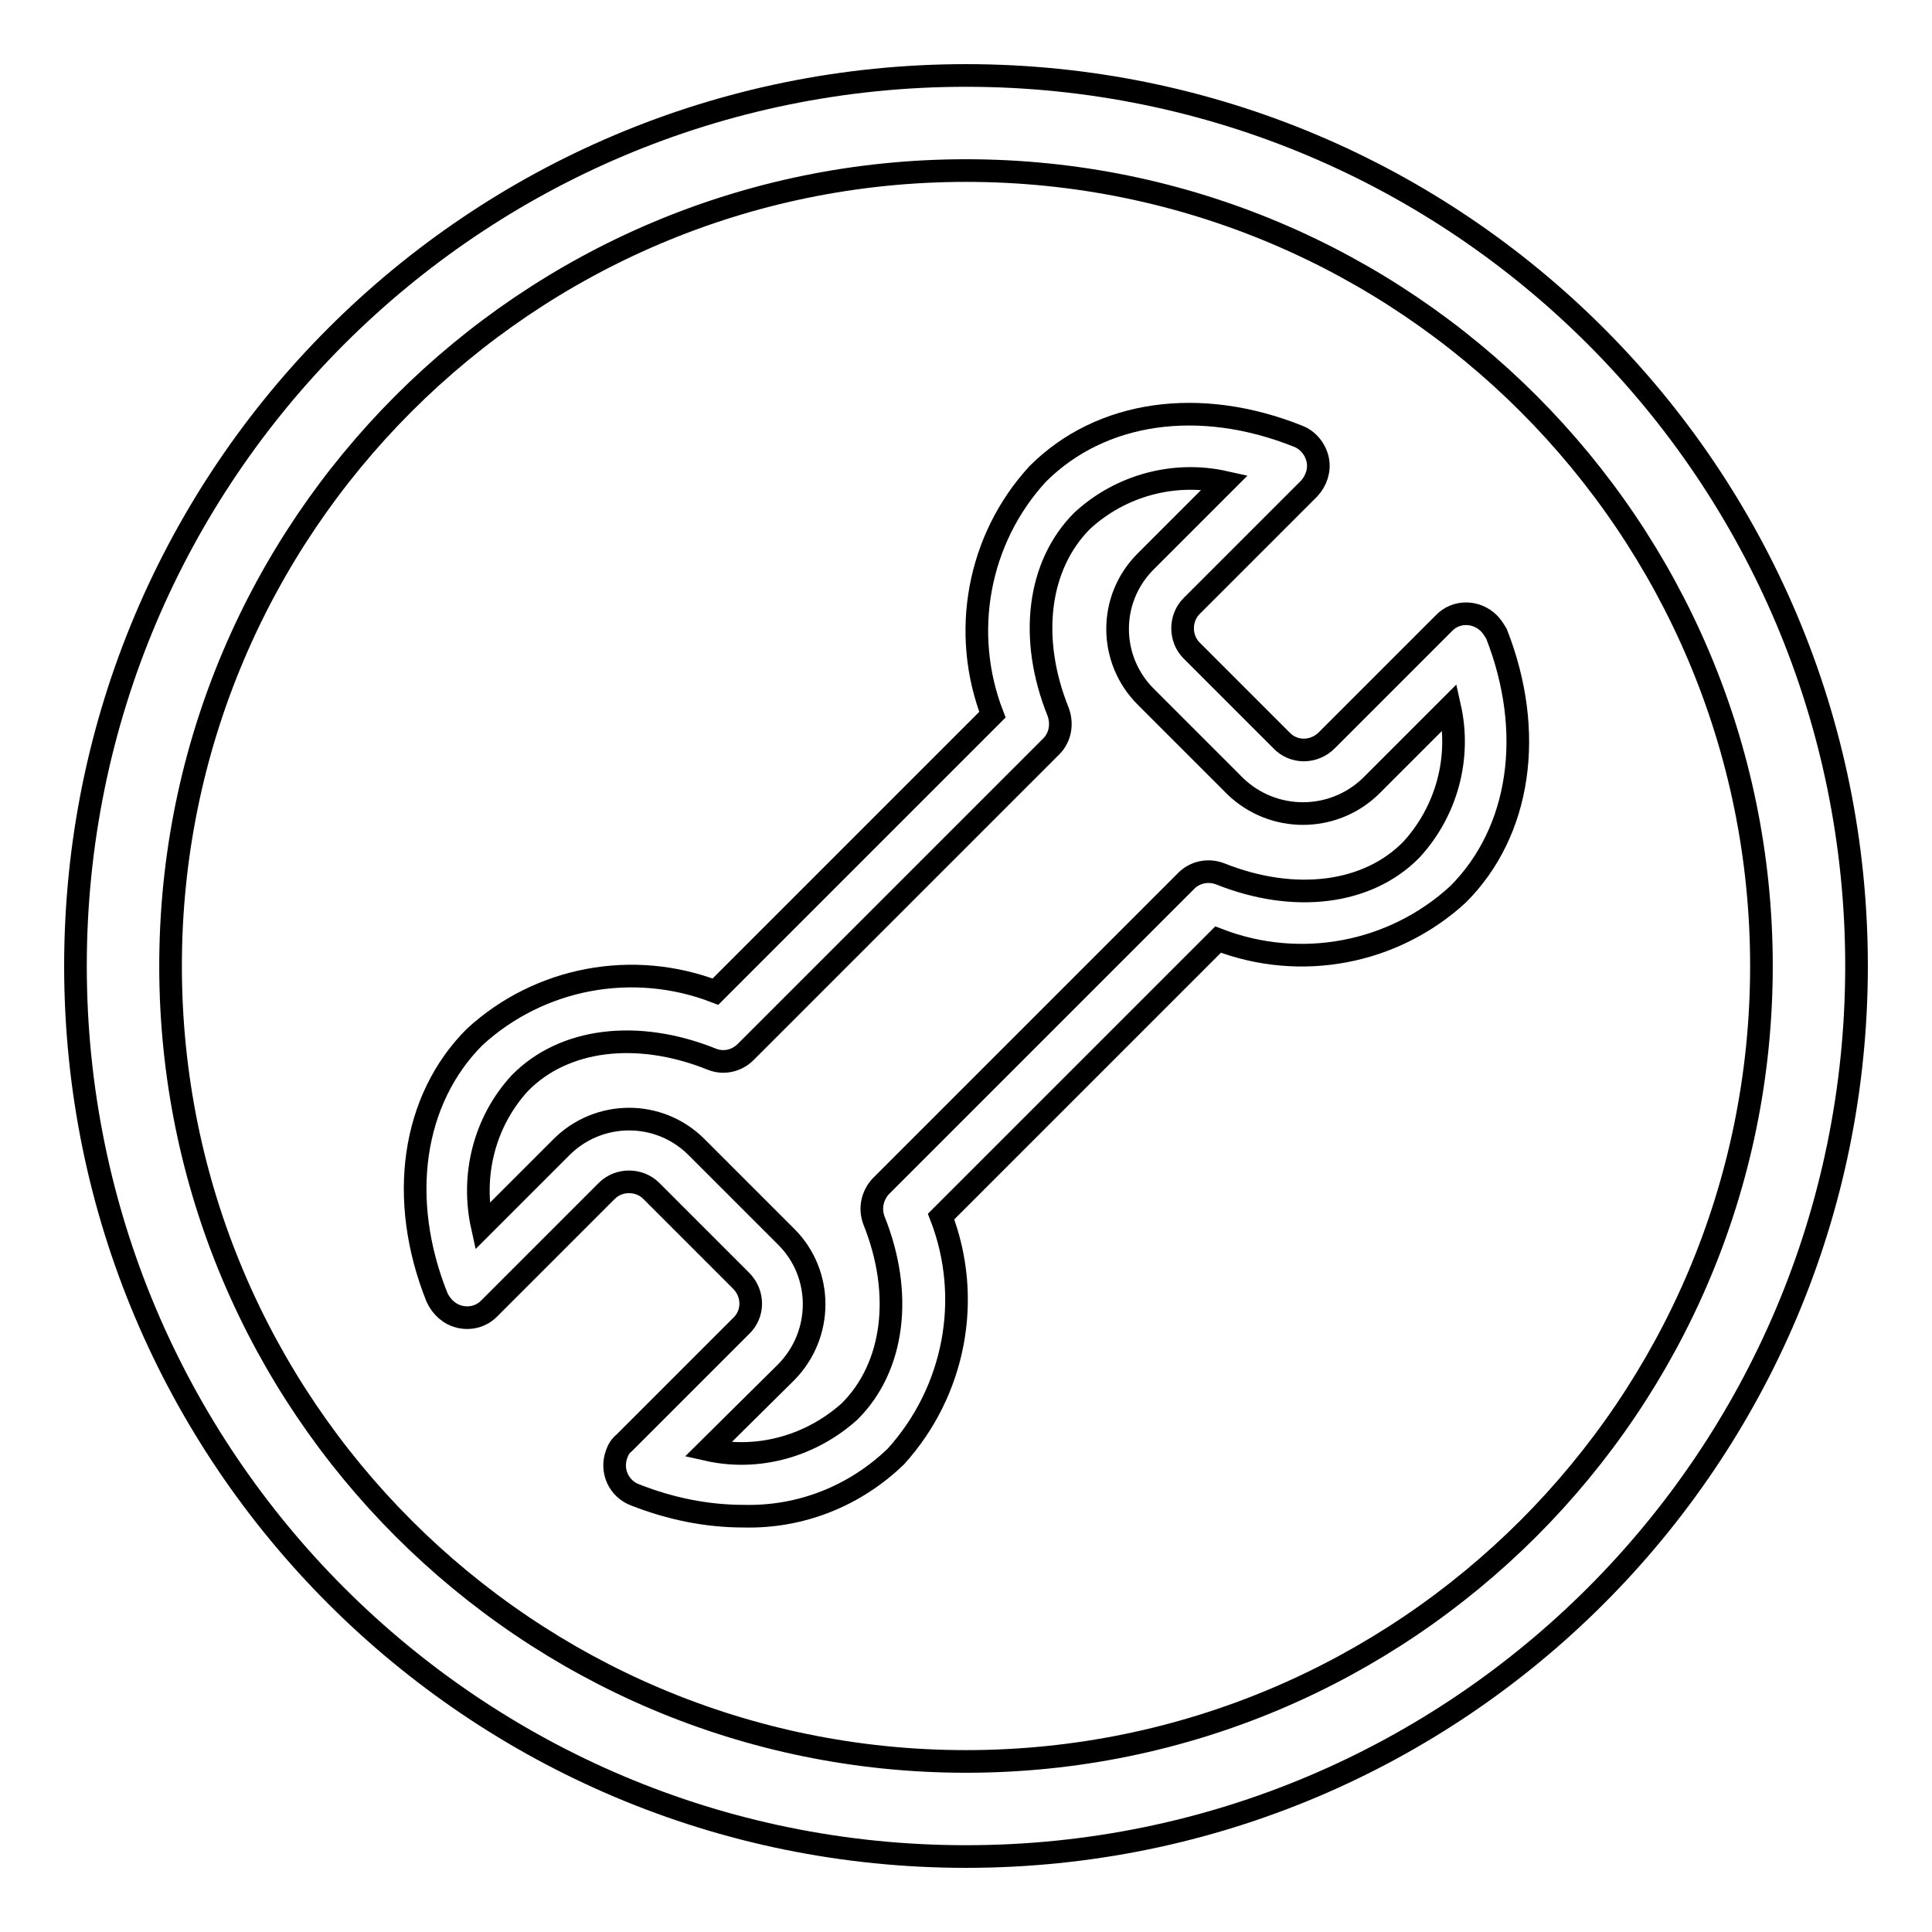 <?xml version="1.0" encoding="utf-8"?>
<!-- Svg Vector Icons : http://www.onlinewebfonts.com/icon -->
<!DOCTYPE svg PUBLIC "-//W3C//DTD SVG 1.1//EN" "http://www.w3.org/Graphics/SVG/1.1/DTD/svg11.dtd">
<svg version="1.1" xmlns="http://www.w3.org/2000/svg" xmlns:xlink="http://www.w3.org/1999/xlink" x="0px" y="0px" viewBox="0 0 256 256" enable-background="new 0 0 256 256" xml:space="preserve">
<g> <path stroke-width="3" fill-opacity="0" stroke="#000000"  d="M128,22.6c58.2,0,105.4,47.2,105.4,105.4c0,58.2-47.2,105.4-105.4,105.4c-58.2,0-105.4-47.2-105.4-105.4 C22.6,69.8,69.8,22.6,128,22.6 M128,10C62.8,10,10,62.8,10,128c0,65.2,52.8,118,118,118c65.2,0,118-52.8,118-118 C246,62.8,193.2,10,128,10z"/> <path stroke-width="3" fill-opacity="0" stroke="#000000"  d="M98.5,200.9c-4.9,0-9.7-1-14.3-2.8c-2.2-0.8-3.3-3.2-2.5-5.4c0.2-0.6,0.5-1.1,1-1.5l15.5-15.5 c1.7-1.6,1.7-4.3,0-6c0,0,0,0,0,0l-11.9-11.9c-1.6-1.6-4.3-1.6-5.9,0l-15.6,15.6c-1,1-2.4,1.4-3.8,1.1c-1.4-0.3-2.5-1.3-3.1-2.6 c-5.2-13-3.3-26.2,5-34.5c8.6-7.9,21-10.2,31.9-6l36.7-36.7c-4.2-10.9-1.9-23.3,6-31.9c8.4-8.4,21.5-10.2,34.5-5 c1.3,0.5,2.3,1.7,2.6,3.1c0.3,1.4-0.2,2.8-1.1,3.8l-15.6,15.6c-1.6,1.6-1.6,4.3,0,5.9l11.9,11.9c1.6,1.7,4.3,1.7,6,0c0,0,0,0,0,0 l15.5-15.5c1.6-1.7,4.3-1.7,6,0c0.4,0.4,0.7,0.9,1,1.4c5.1,13,3.2,26.2-5.1,34.5c-8.6,7.9-20.9,10.2-31.8,6l-36.7,36.7 c4.2,10.9,1.8,23.2-6,31.8C113.2,198.3,106,201.1,98.5,200.9z M93.8,192.1c6.7,1.5,13.7-0.5,18.8-5.1c5.9-5.9,7.1-15.6,3.2-25.3 c-0.6-1.6-0.2-3.3,0.9-4.5l40.5-40.5c1.2-1.2,3-1.5,4.5-0.9c9.8,3.9,19.5,2.7,25.3-3.2c4.7-5.1,6.6-12.2,5.1-18.9l-10.5,10.5 c-5,4.8-12.9,4.8-17.9,0l-11.9-11.9c-4.9-4.9-5-12.9,0-17.9c0,0,0,0,0,0l10.5-10.5c-6.7-1.5-13.8,0.4-18.9,5.1 c-5.9,5.9-7.1,15.6-3.2,25.3c0.6,1.6,0.3,3.4-0.9,4.6l-40.5,40.5c-1.2,1.2-3,1.6-4.6,0.9c-9.8-3.9-19.5-2.7-25.3,3.2 c-4.7,5.1-6.5,12.2-5,19l10.5-10.5c4.9-4.9,12.9-5,17.9,0c0,0,0,0,0,0l11.9,11.9c4.9,4.9,4.9,12.9,0,17.9L93.8,192.1z"/></g>
</svg>